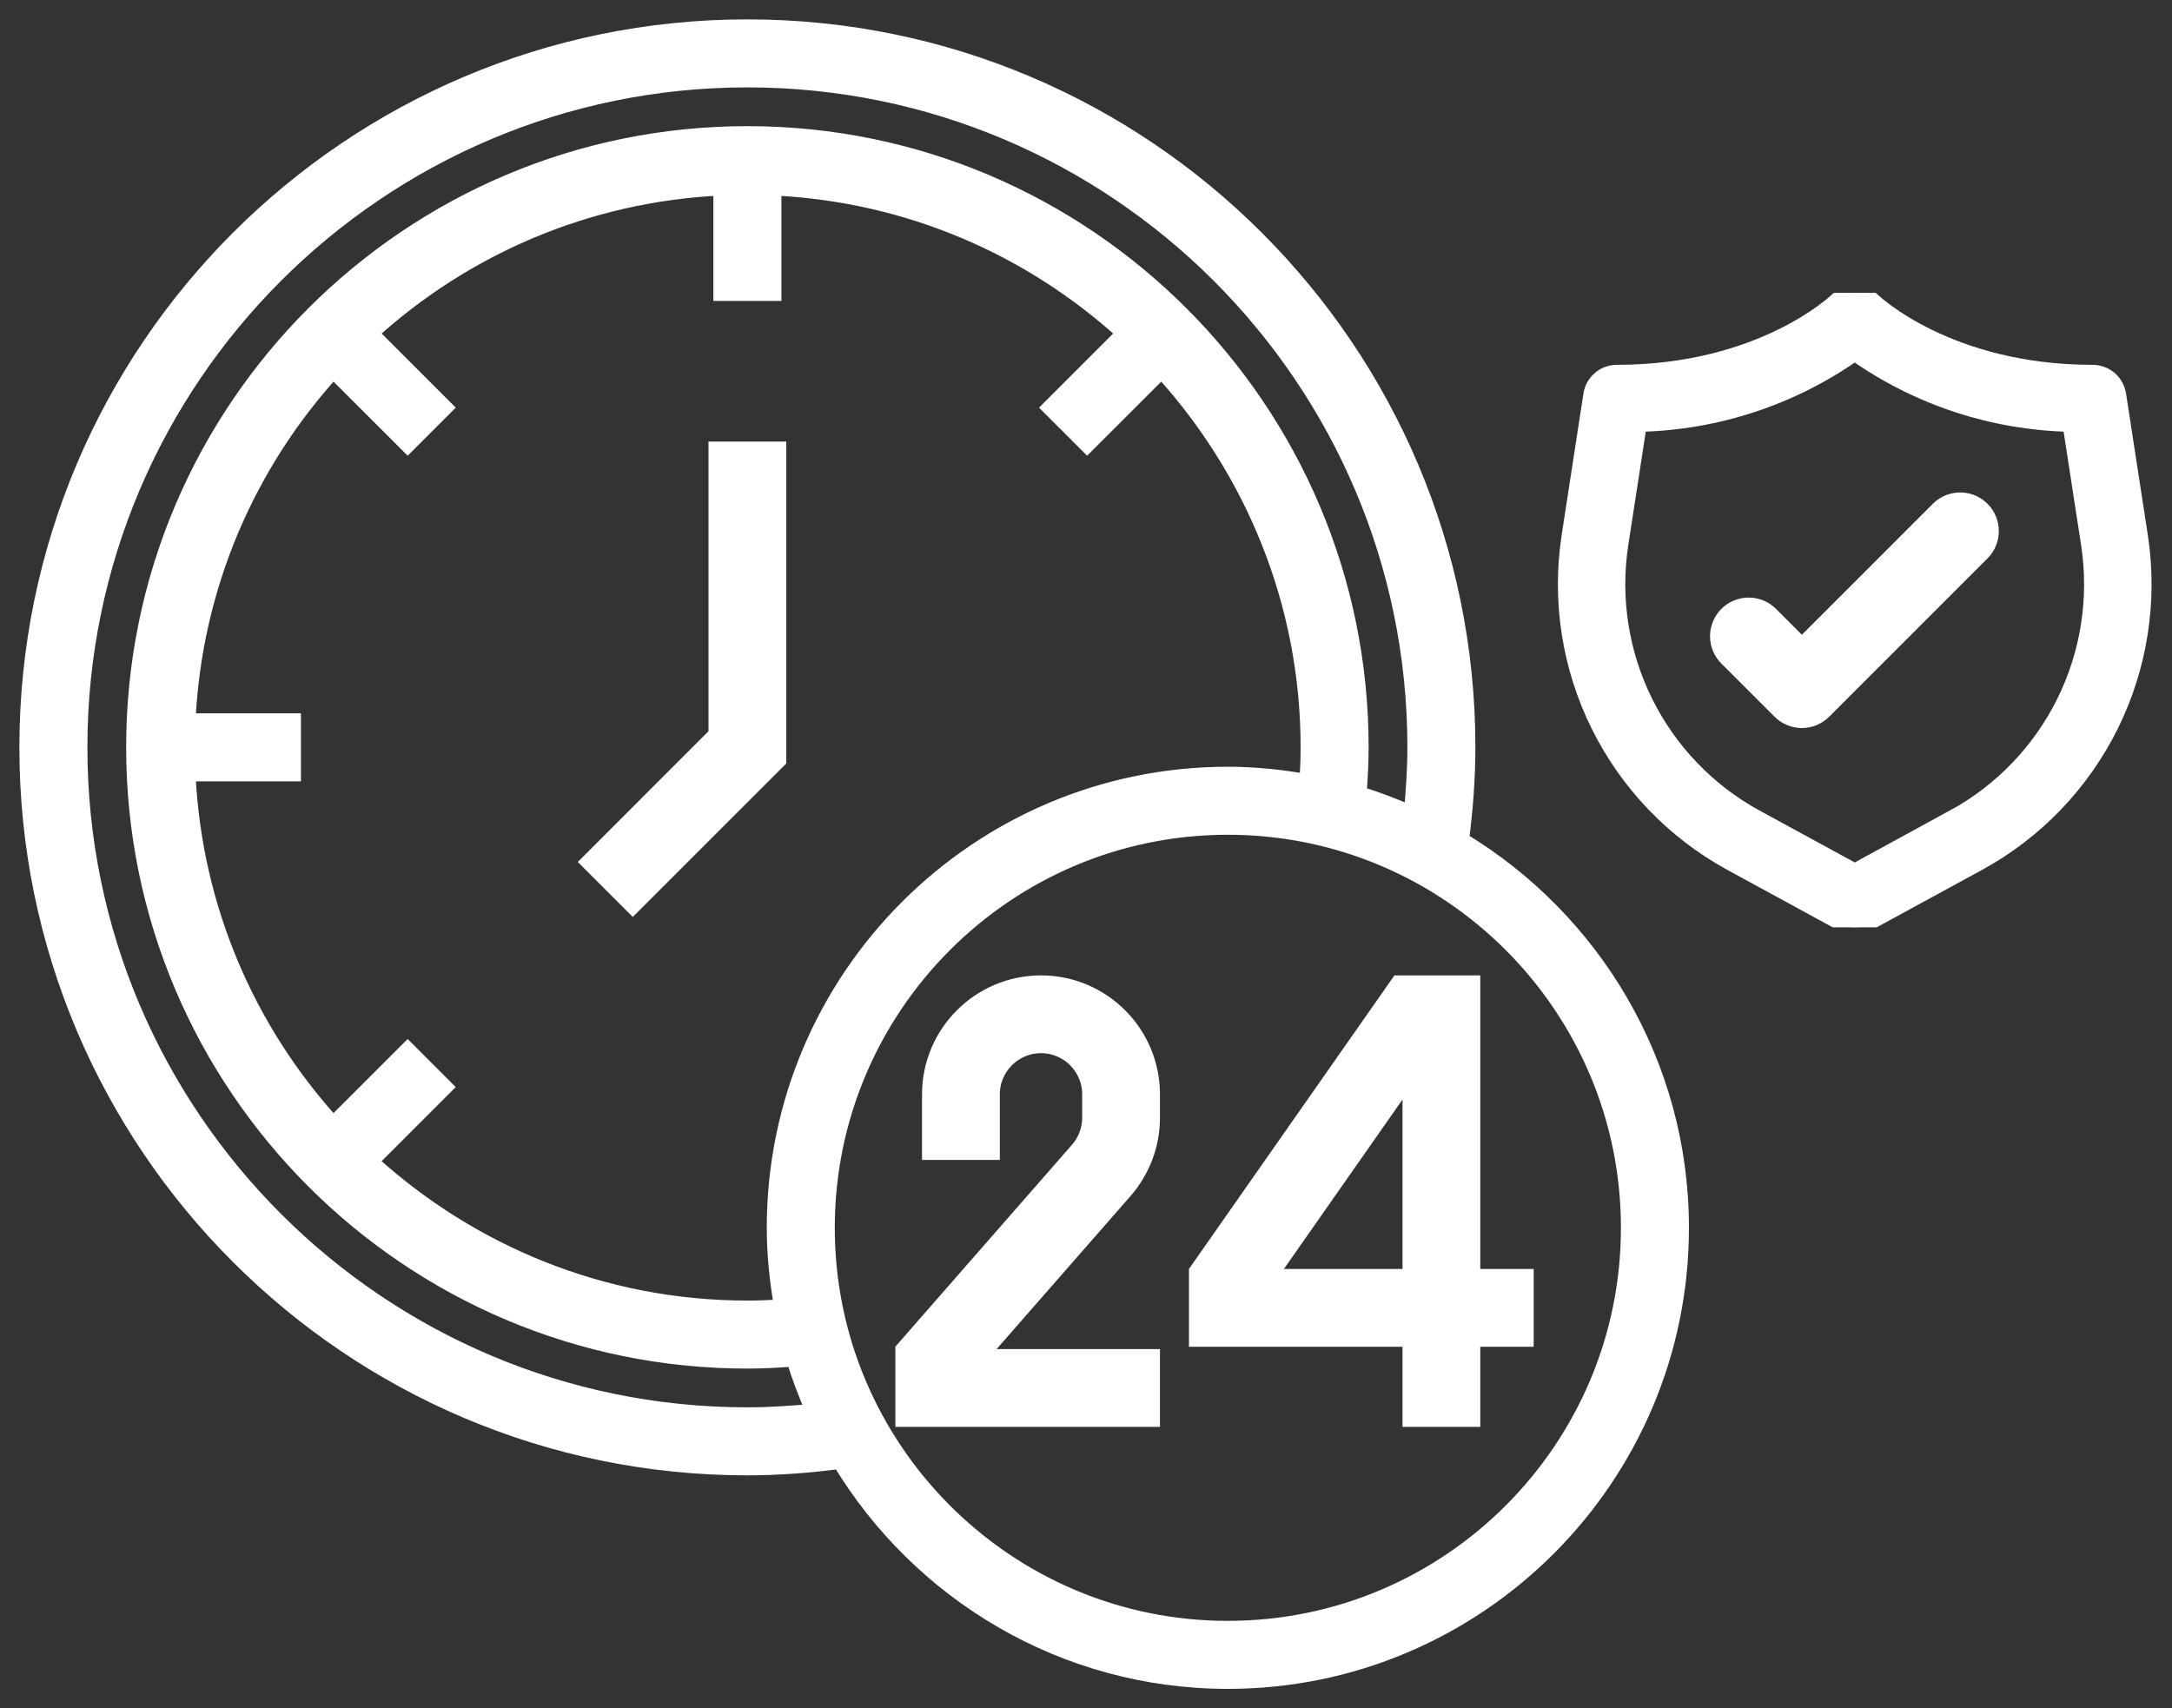 <svg width="89" height="70" viewBox="0 0 89 70" fill="none" xmlns="http://www.w3.org/2000/svg">
<rect x="0" y="0" width="89" height="70" fill="#333333" stroke="none"/>
<g clip-path="url(#clip0_8239_59)">
<path d="M87.715 21.984L86.82 16.169C86.781 15.913 86.651 15.68 86.455 15.511C86.259 15.343 86.008 15.25 85.75 15.25C79.827 15.25 76.792 12.342 76.766 12.318C76.563 12.116 76.288 12.002 76.002 12.002C75.716 12.002 75.441 12.116 75.238 12.318C75.208 12.342 72.172 15.25 66.25 15.25C65.991 15.25 65.741 15.343 65.545 15.511C65.348 15.68 65.219 15.913 65.18 16.169L64.285 21.984C63.883 24.626 64.303 27.327 65.488 29.722C66.673 32.117 68.565 34.09 70.908 35.374L75.48 37.866C75.639 37.953 75.817 37.998 75.999 37.998C76.18 37.998 76.359 37.953 76.518 37.866L81.089 35.374C83.433 34.09 85.326 32.117 86.511 29.722C87.696 27.327 88.116 24.626 87.715 21.984ZM80.054 33.467L76 35.683L71.946 33.472C69.992 32.402 68.415 30.758 67.427 28.762C66.438 26.767 66.087 24.515 66.421 22.313L67.179 17.394C70.342 17.323 73.413 16.313 76 14.492C78.586 16.313 81.655 17.323 84.817 17.395L85.575 22.313C85.909 24.515 85.559 26.766 84.571 28.762C83.584 30.758 82.007 32.402 80.054 33.472V33.467Z" fill="white" stroke="white" stroke-width="0.6"/>
<path d="M79.568 20.984L73.834 26.718L72.433 25.317C72.333 25.214 72.213 25.131 72.081 25.075C71.949 25.018 71.807 24.988 71.663 24.987C71.519 24.985 71.377 25.013 71.243 25.067C71.11 25.122 70.989 25.202 70.888 25.304C70.786 25.406 70.706 25.527 70.651 25.66C70.597 25.793 70.569 25.936 70.57 26.079C70.572 26.223 70.602 26.365 70.658 26.498C70.715 26.63 70.798 26.749 70.901 26.849L73.068 29.016C73.271 29.219 73.546 29.333 73.834 29.333C74.121 29.333 74.396 29.219 74.6 29.016L81.1 22.516C81.297 22.311 81.406 22.038 81.404 21.754C81.401 21.47 81.287 21.198 81.086 20.997C80.885 20.796 80.614 20.682 80.33 20.68C80.046 20.677 79.772 20.787 79.568 20.984Z" fill="white" stroke="white"/>
</g>
<g clip-path="url(#clip1_8239_59)">
<path d="M42.656 40.469C40.243 40.469 38.281 42.431 38.281 44.844V47.031H40.469V44.844C40.469 43.637 41.45 42.656 42.656 42.656C43.863 42.656 44.844 43.637 44.844 44.844V45.799C44.844 46.329 44.651 46.841 44.302 47.239L37.188 55.371V57.969H47.031V55.781H39.735L45.95 48.679C46.646 47.881 47.031 46.858 47.031 45.799V44.844C47.031 42.431 45.069 40.469 42.656 40.469Z" fill="white" stroke="white"/>
<path d="M60.156 52.5V40.469H57.399L49.219 52.156V54.688H57.969V57.969H60.156V54.688H62.344V52.5H60.156ZM57.969 52.5H51.648L57.969 43.47V52.5Z" fill="white" stroke="white"/>
<path d="M59.897 34.409C60.057 33.156 60.156 31.888 60.156 30.625C60.156 14.341 46.909 1.094 30.625 1.094C14.341 1.094 1.094 14.341 1.094 30.625C1.094 46.909 14.341 60.156 30.625 60.156C31.889 60.156 33.157 60.057 34.409 59.896C37.669 65.285 43.568 68.906 50.312 68.906C60.565 68.906 68.906 60.565 68.906 50.312C68.906 43.568 65.285 37.669 59.897 34.409ZM30.625 57.969C15.548 57.969 3.281 45.702 3.281 30.625C3.281 15.548 15.548 3.281 30.625 3.281C45.702 3.281 57.969 15.548 57.969 30.625C57.969 31.523 57.909 32.421 57.821 33.317C57.133 33.012 56.427 32.741 55.698 32.52C55.747 31.878 55.781 31.242 55.781 30.625C55.781 16.754 44.497 5.469 30.625 5.469C16.753 5.469 5.469 16.754 5.469 30.625C5.469 44.496 16.753 55.781 30.625 55.781C31.243 55.781 31.88 55.747 32.52 55.698C32.741 56.427 33.011 57.133 33.317 57.821C32.422 57.909 31.523 57.969 30.625 57.969ZM31.719 50.312C31.719 51.417 31.834 52.493 32.02 53.547C31.547 53.576 31.081 53.594 30.625 53.594C24.686 53.594 19.283 51.308 15.201 47.594L18.25 44.546L16.704 43L13.654 46.048C10.173 42.221 7.972 37.226 7.712 31.719H12.031V29.531H7.712C7.973 24.024 10.173 19.029 13.655 15.202L16.705 18.25L18.251 16.704L15.202 13.655C19.029 10.173 24.024 7.973 29.531 7.712V12.031H31.719V7.712C37.226 7.973 42.221 10.173 46.049 13.655L43 16.704L44.546 18.25L47.596 15.202C51.308 19.283 53.594 24.686 53.594 30.625C53.594 31.08 53.576 31.547 53.547 32.02C52.495 31.834 51.417 31.719 50.312 31.719C40.06 31.719 31.719 40.06 31.719 50.312ZM50.312 66.719C41.266 66.719 33.906 59.359 33.906 50.312C33.906 41.266 41.266 33.906 50.312 33.906C59.359 33.906 66.719 41.266 66.719 50.312C66.719 59.359 59.359 66.719 50.312 66.719Z" fill="white" stroke="white" stroke-width="0.6"/>
<path d="M29.531 30.172L24.383 35.321L25.929 36.867L31.719 31.078V18.594H29.531V30.172Z" fill="white" stroke="white"/>
</g>
<defs>
<clipPath id="clip0_8239_59">
<rect width="26" height="26" fill="white" transform="translate(63 12)"/>
</clipPath>
<clipPath id="clip1_8239_59">
<rect width="70" height="70" fill="white"/>
</clipPath>
</defs>
</svg>

